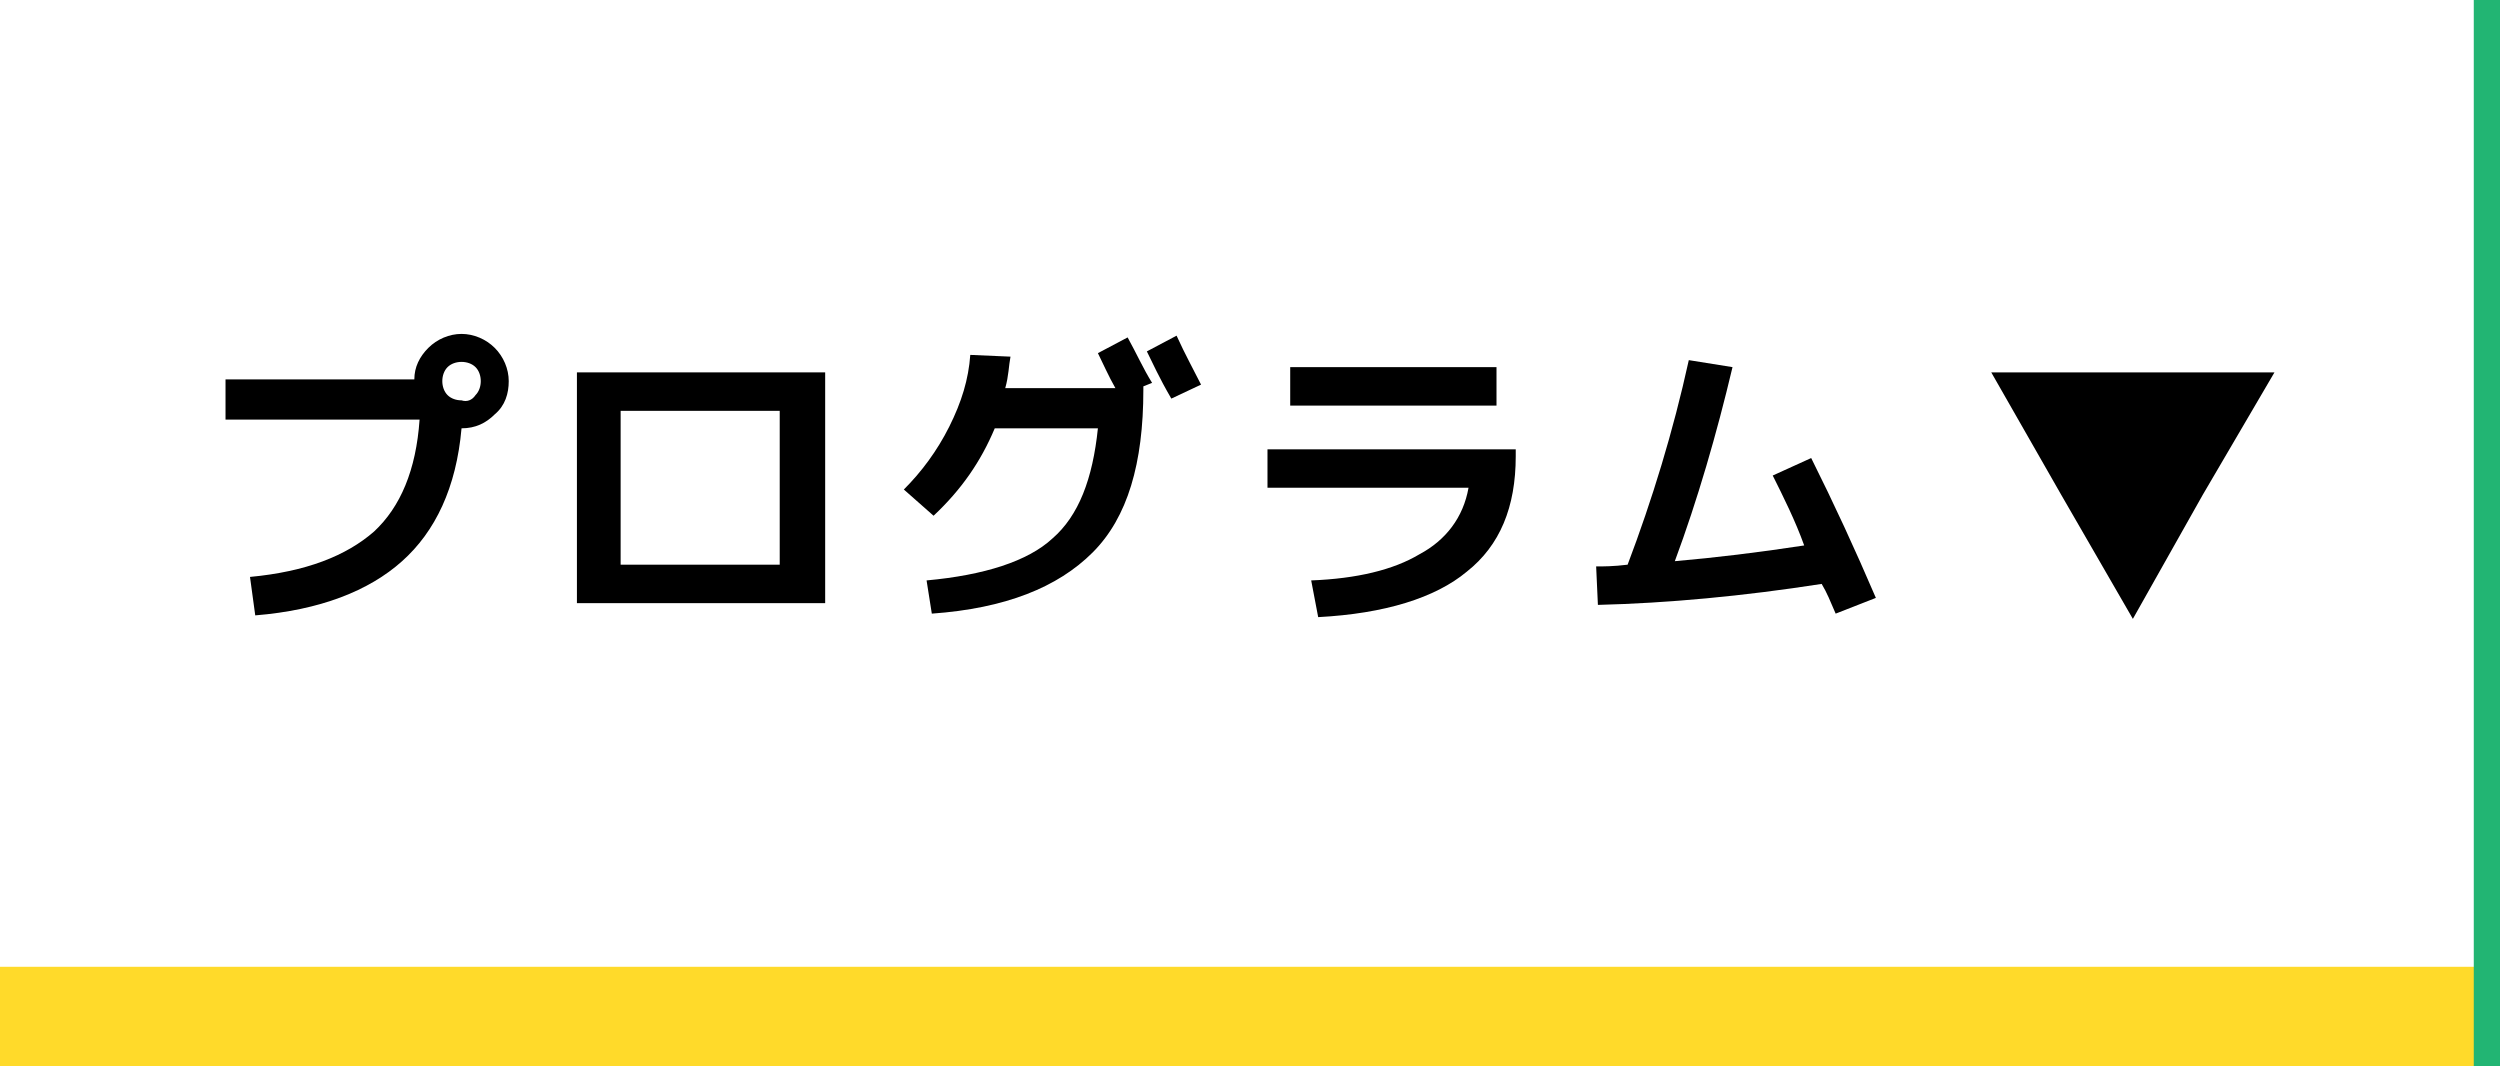 <?xml version="1.0" encoding="utf-8"?>
<!-- Generator: Adobe Illustrator 27.4.1, SVG Export Plug-In . SVG Version: 6.00 Build 0)  -->
<svg version="1.1" id="レイヤー_1" xmlns="http://www.w3.org/2000/svg" xmlns:xlink="http://www.w3.org/1999/xlink" x="0px"
	 y="0px" viewBox="0 0 143 61" style="enable-background:new 0 0 143 61;" xml:space="preserve">
<style type="text/css">
	.st0{fill:#FFFFFF;}
	.st1{fill:#FFDA2A;}
	.st2{fill:none;stroke:#22B573;stroke-miterlimit:10;}
</style>
<rect class="st0" width="143" height="61"/>
<g>
	<g>
		<rect y="55.3" class="st1" width="143" height="5.7"/>
	</g>
</g>
<rect x="142" class="st2" width="1" height="61"/>
<polygon points="-15.6,-87.2 -11.7,-87.2 -13.6,-83.9 -15.6,-80.5 -17.5,-83.9 -19.4,-87.2 "/>
<g>
	<g>
		<g>
			<path d="M24,24H12.9v-2.3h10.8c0-0.7,0.3-1.3,0.8-1.8s1.2-0.8,1.9-0.8c0.7,0,1.4,0.3,1.9,0.8s0.8,1.2,0.8,1.9
				c0,0.7-0.2,1.4-0.8,1.9c-0.5,0.5-1.1,0.8-1.9,0.8c-0.3,3.4-1.5,5.9-3.4,7.6c-1.9,1.7-4.7,2.8-8.4,3.1L14.3,33
				c3.2-0.3,5.5-1.2,7.1-2.6C22.9,29,23.8,26.9,24,24z M27.2,22.6c0.2-0.2,0.3-0.5,0.3-0.8c0-0.3-0.1-0.6-0.3-0.8s-0.5-0.3-0.8-0.3
				c-0.3,0-0.6,0.1-0.8,0.3c-0.2,0.2-0.3,0.5-0.3,0.8c0,0.3,0.1,0.6,0.3,0.8s0.5,0.3,0.8,0.3C26.7,23,27,22.9,27.2,22.6z"/>
			<path d="M35.5,34.5H33V21.3h14.2v13.2H35.5z M35.5,32.3h9.1v-8.8h-9.1V32.3z"/>
			<path d="M62.8,24.5h-5.9c-0.8,1.9-1.9,3.5-3.5,5l-1.7-1.5c1-1,1.9-2.2,2.6-3.6s1.1-2.7,1.2-4.1l2.3,0.1c-0.1,0.5-0.1,1.1-0.3,1.8
				h6.3c-0.4-0.7-0.7-1.4-1-2l1.7-0.9c0.5,0.9,0.9,1.8,1.4,2.6l-0.5,0.2v0.2c0,4.2-0.9,7.3-2.9,9.3s-5,3.2-9.2,3.5L53,33.2
				c3.3-0.3,5.8-1.1,7.2-2.4C61.7,29.5,62.5,27.4,62.8,24.5z M68.7,22l-1.7,0.8c-0.7-1.2-1.1-2.1-1.4-2.7l1.7-0.9
				C67.8,20.3,68.3,21.2,68.7,22z"/>
			<path d="M72.5,25.7h14.2v0.4c0,2.9-0.9,5.1-2.8,6.6c-1.8,1.5-4.7,2.4-8.5,2.6L75,33.2c2.6-0.1,4.7-0.6,6.2-1.5
				c1.5-0.8,2.5-2.1,2.8-3.8H72.5V25.7z M73.8,23.2V21h11.8v2.2H73.8z"/>
			<path d="M101.4,27.2l2.2-1c1.3,2.6,2.5,5.2,3.7,8l-2.3,0.9c-0.3-0.7-0.5-1.2-0.8-1.7c-4.5,0.7-8.8,1.1-12.8,1.2l-0.1-2.2
				c0.4,0,1,0,1.8-0.1c1.4-3.7,2.6-7.6,3.5-11.7l2.5,0.4c-0.9,3.8-2,7.6-3.3,11.1c2.3-0.2,4.8-0.5,7.4-0.9
				C102.7,29.8,102,28.4,101.4,27.2z"/>
		</g>
	</g>
	<polygon points="122,21.3 130.1,21.3 126,28.3 122,35.4 117.9,28.3 113.9,21.3 	"/>
</g>
</svg>
